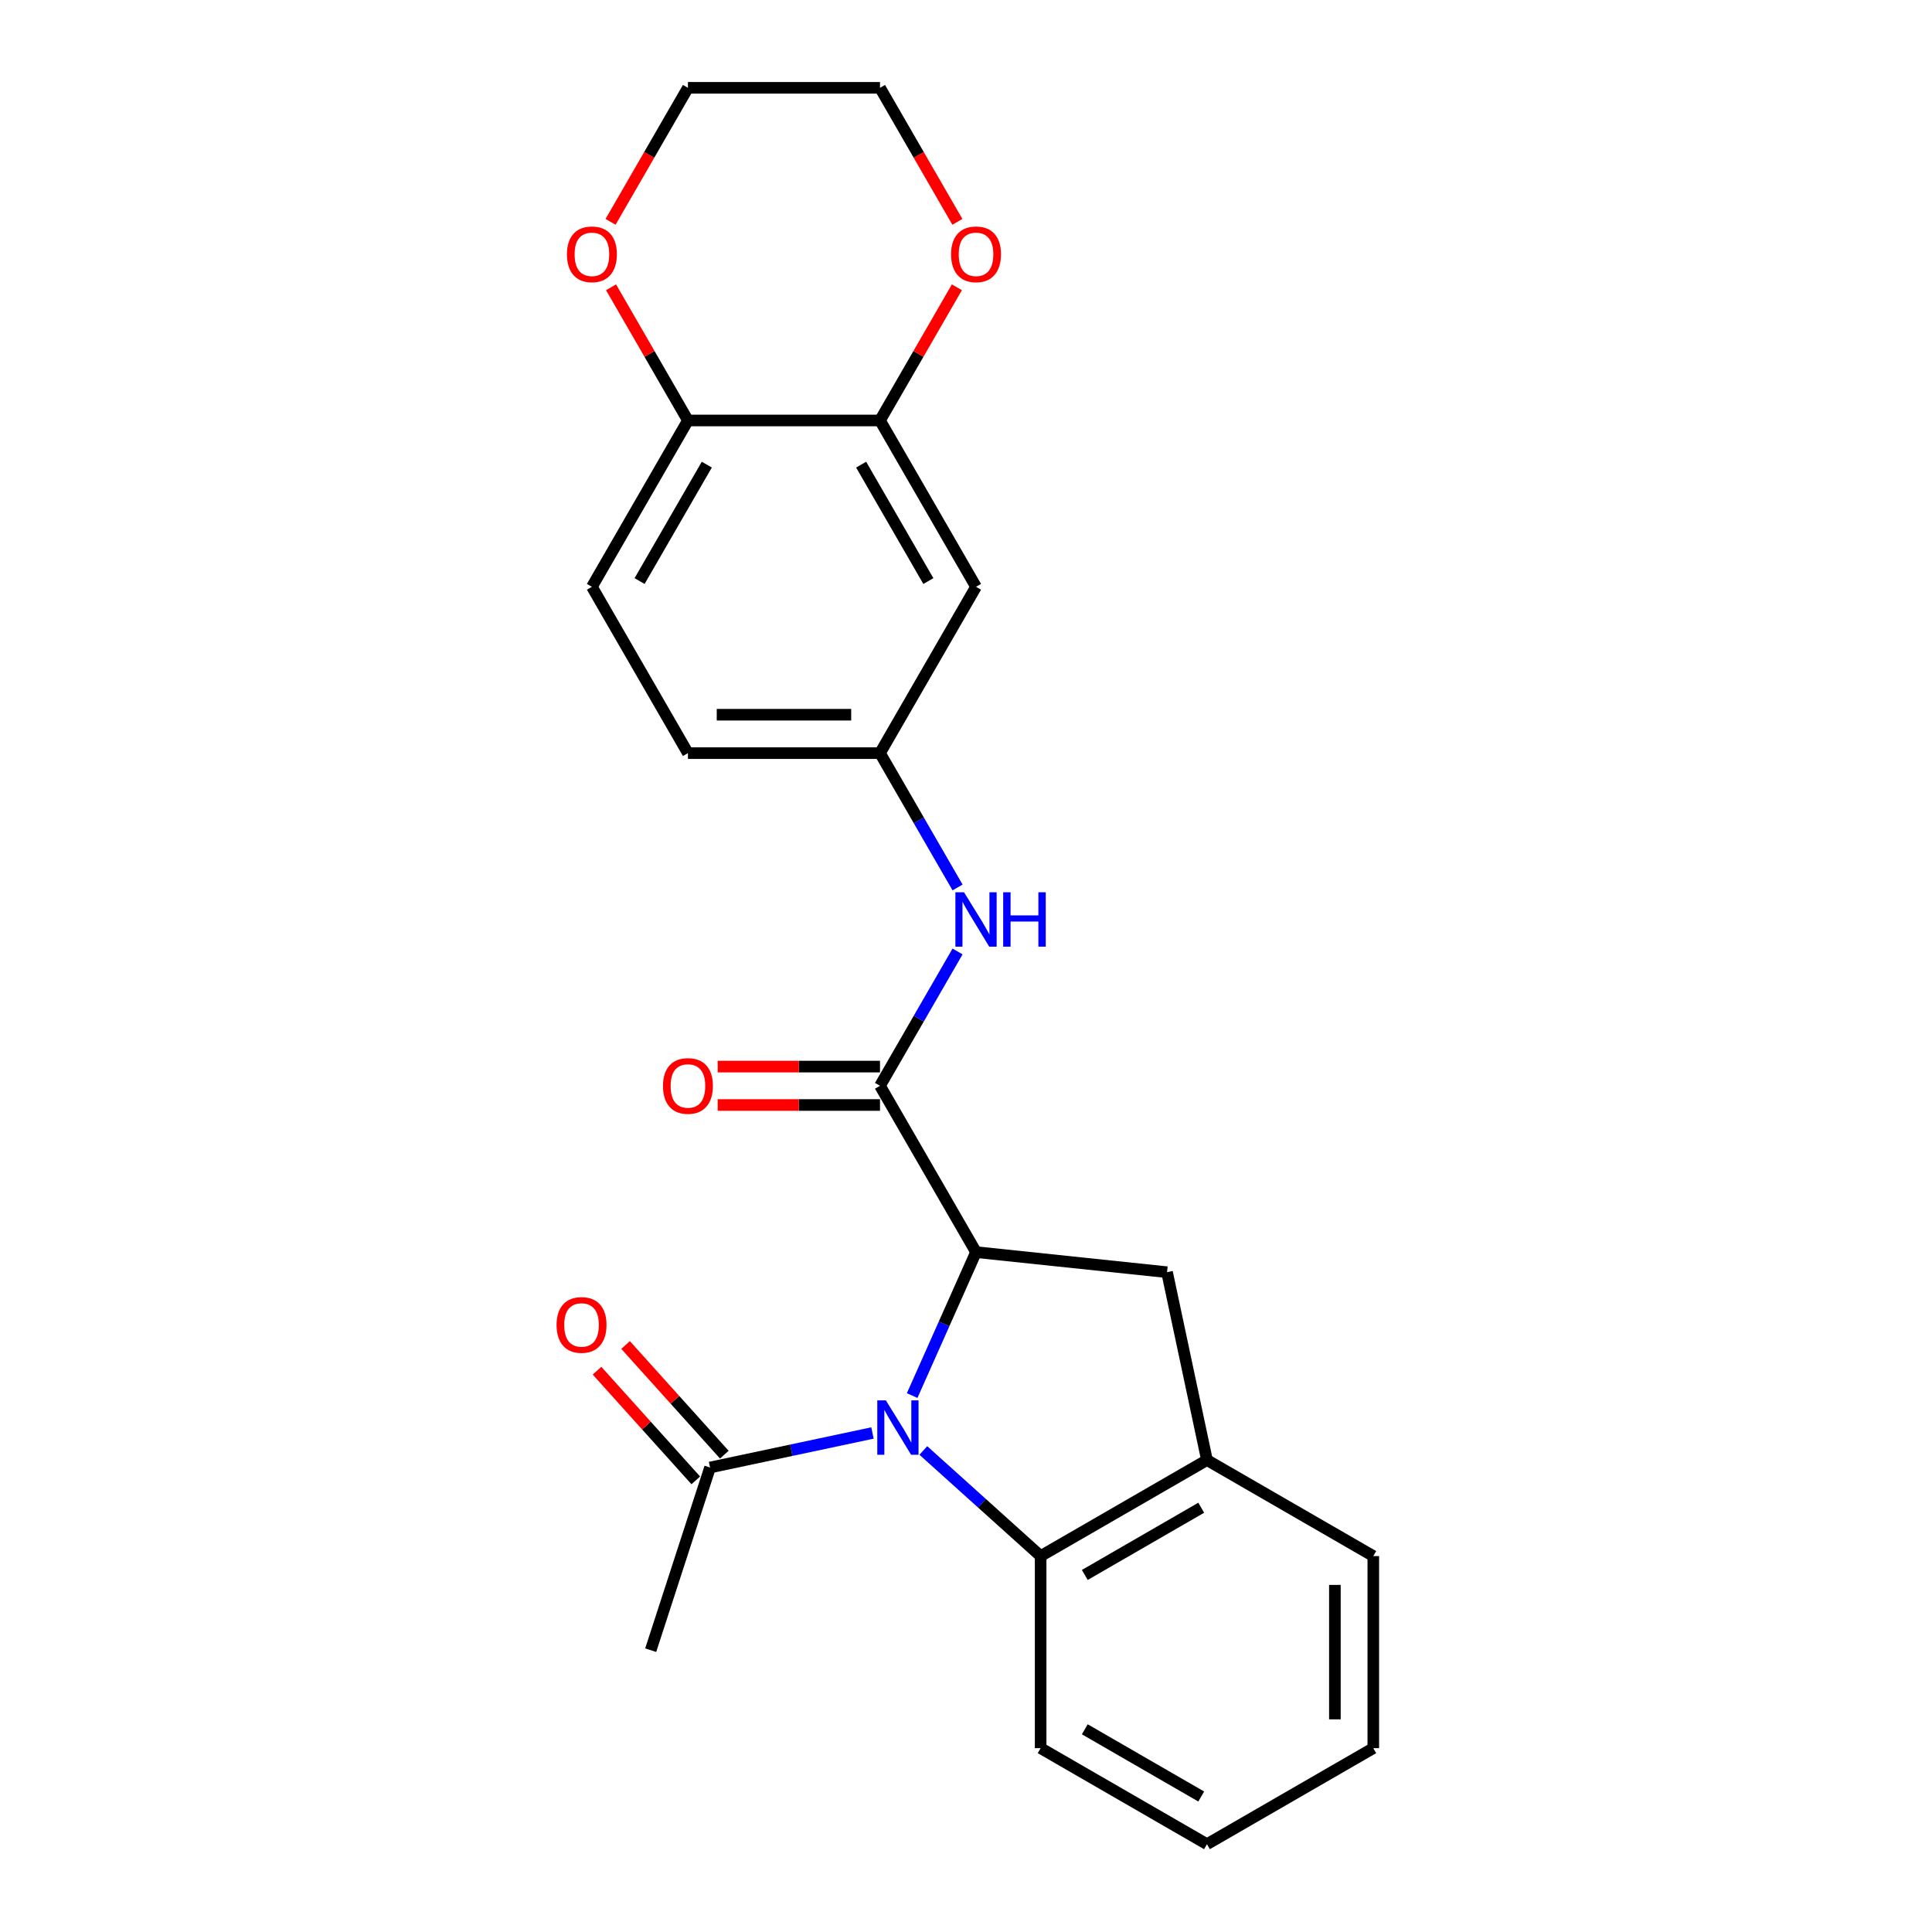 <?xml version='1.0' encoding='iso-8859-1'?>
<svg version='1.1' baseProfile='full'
              xmlns='http://www.w3.org/2000/svg'
                      xmlns:rdkit='http://www.rdkit.org/xml'
                      xmlns:xlink='http://www.w3.org/1999/xlink'
                  xml:space='preserve'
width='1000px' height='1000px' viewBox='0 0 1000 1000'>
<!-- END OF HEADER -->
<rect style='opacity:1.0;fill:#FFFFFF;stroke:none' width='1000' height='1000' x='0' y='0'> </rect>
<path class='bond-0' d='M 472.131,722.35 L 488.661,685.223' style='fill:none;fill-rule:evenodd;stroke:#0000FF;stroke-width:6px;stroke-linecap:butt;stroke-linejoin:miter;stroke-opacity:1' />
<path class='bond-0' d='M 488.661,685.223 L 505.191,648.096' style='fill:none;fill-rule:evenodd;stroke:#000000;stroke-width:6px;stroke-linecap:butt;stroke-linejoin:miter;stroke-opacity:1' />
<path class='bond-2' d='M 477.919,750.763 L 508.276,778.097' style='fill:none;fill-rule:evenodd;stroke:#0000FF;stroke-width:6px;stroke-linecap:butt;stroke-linejoin:miter;stroke-opacity:1' />
<path class='bond-2' d='M 508.276,778.097 L 538.634,805.43' style='fill:none;fill-rule:evenodd;stroke:#000000;stroke-width:6px;stroke-linecap:butt;stroke-linejoin:miter;stroke-opacity:1' />
<path class='bond-4' d='M 451.596,741.71 L 409.558,750.645' style='fill:none;fill-rule:evenodd;stroke:#0000FF;stroke-width:6px;stroke-linecap:butt;stroke-linejoin:miter;stroke-opacity:1' />
<path class='bond-4' d='M 409.558,750.645 L 367.52,759.58' style='fill:none;fill-rule:evenodd;stroke:#000000;stroke-width:6px;stroke-linecap:butt;stroke-linejoin:miter;stroke-opacity:1' />
<path class='bond-1' d='M 505.191,648.096 L 455.486,562.005' style='fill:none;fill-rule:evenodd;stroke:#000000;stroke-width:6px;stroke-linecap:butt;stroke-linejoin:miter;stroke-opacity:1' />
<path class='bond-3' d='M 505.191,648.096 L 604.057,658.487' style='fill:none;fill-rule:evenodd;stroke:#000000;stroke-width:6px;stroke-linecap:butt;stroke-linejoin:miter;stroke-opacity:1' />
<path class='bond-6' d='M 455.486,562.005 L 475.558,527.24' style='fill:none;fill-rule:evenodd;stroke:#000000;stroke-width:6px;stroke-linecap:butt;stroke-linejoin:miter;stroke-opacity:1' />
<path class='bond-6' d='M 475.558,527.24 L 495.629,492.475' style='fill:none;fill-rule:evenodd;stroke:#0000FF;stroke-width:6px;stroke-linecap:butt;stroke-linejoin:miter;stroke-opacity:1' />
<path class='bond-11' d='M 455.486,552.064 L 413.485,552.064' style='fill:none;fill-rule:evenodd;stroke:#000000;stroke-width:6px;stroke-linecap:butt;stroke-linejoin:miter;stroke-opacity:1' />
<path class='bond-11' d='M 413.485,552.064 L 371.485,552.064' style='fill:none;fill-rule:evenodd;stroke:#FF0000;stroke-width:6px;stroke-linecap:butt;stroke-linejoin:miter;stroke-opacity:1' />
<path class='bond-11' d='M 455.486,571.946 L 413.485,571.946' style='fill:none;fill-rule:evenodd;stroke:#000000;stroke-width:6px;stroke-linecap:butt;stroke-linejoin:miter;stroke-opacity:1' />
<path class='bond-11' d='M 413.485,571.946 L 371.485,571.946' style='fill:none;fill-rule:evenodd;stroke:#FF0000;stroke-width:6px;stroke-linecap:butt;stroke-linejoin:miter;stroke-opacity:1' />
<path class='bond-5' d='M 538.634,805.43 L 624.725,755.725' style='fill:none;fill-rule:evenodd;stroke:#000000;stroke-width:6px;stroke-linecap:butt;stroke-linejoin:miter;stroke-opacity:1' />
<path class='bond-5' d='M 561.488,815.193 L 621.752,780.399' style='fill:none;fill-rule:evenodd;stroke:#000000;stroke-width:6px;stroke-linecap:butt;stroke-linejoin:miter;stroke-opacity:1' />
<path class='bond-17' d='M 538.634,805.43 L 538.634,904.84' style='fill:none;fill-rule:evenodd;stroke:#000000;stroke-width:6px;stroke-linecap:butt;stroke-linejoin:miter;stroke-opacity:1' />
<path class='bond-24' d='M 604.057,658.487 L 624.725,755.725' style='fill:none;fill-rule:evenodd;stroke:#000000;stroke-width:6px;stroke-linecap:butt;stroke-linejoin:miter;stroke-opacity:1' />
<path class='bond-13' d='M 374.907,752.929 L 349.352,724.547' style='fill:none;fill-rule:evenodd;stroke:#000000;stroke-width:6px;stroke-linecap:butt;stroke-linejoin:miter;stroke-opacity:1' />
<path class='bond-13' d='M 349.352,724.547 L 323.797,696.165' style='fill:none;fill-rule:evenodd;stroke:#FF0000;stroke-width:6px;stroke-linecap:butt;stroke-linejoin:miter;stroke-opacity:1' />
<path class='bond-13' d='M 360.132,766.232 L 334.577,737.851' style='fill:none;fill-rule:evenodd;stroke:#000000;stroke-width:6px;stroke-linecap:butt;stroke-linejoin:miter;stroke-opacity:1' />
<path class='bond-13' d='M 334.577,737.851 L 309.022,709.469' style='fill:none;fill-rule:evenodd;stroke:#FF0000;stroke-width:6px;stroke-linecap:butt;stroke-linejoin:miter;stroke-opacity:1' />
<path class='bond-18' d='M 367.52,759.58 L 336.8,854.125' style='fill:none;fill-rule:evenodd;stroke:#000000;stroke-width:6px;stroke-linecap:butt;stroke-linejoin:miter;stroke-opacity:1' />
<path class='bond-19' d='M 624.725,755.725 L 710.817,805.43' style='fill:none;fill-rule:evenodd;stroke:#000000;stroke-width:6px;stroke-linecap:butt;stroke-linejoin:miter;stroke-opacity:1' />
<path class='bond-10' d='M 495.629,459.351 L 475.558,424.586' style='fill:none;fill-rule:evenodd;stroke:#0000FF;stroke-width:6px;stroke-linecap:butt;stroke-linejoin:miter;stroke-opacity:1' />
<path class='bond-10' d='M 475.558,424.586 L 455.486,389.821' style='fill:none;fill-rule:evenodd;stroke:#000000;stroke-width:6px;stroke-linecap:butt;stroke-linejoin:miter;stroke-opacity:1' />
<path class='bond-7' d='M 455.486,217.638 L 505.191,303.73' style='fill:none;fill-rule:evenodd;stroke:#000000;stroke-width:6px;stroke-linecap:butt;stroke-linejoin:miter;stroke-opacity:1' />
<path class='bond-7' d='M 445.724,240.493 L 480.517,300.757' style='fill:none;fill-rule:evenodd;stroke:#000000;stroke-width:6px;stroke-linecap:butt;stroke-linejoin:miter;stroke-opacity:1' />
<path class='bond-12' d='M 455.486,217.638 L 475.385,183.171' style='fill:none;fill-rule:evenodd;stroke:#000000;stroke-width:6px;stroke-linecap:butt;stroke-linejoin:miter;stroke-opacity:1' />
<path class='bond-12' d='M 475.385,183.171 L 495.285,148.704' style='fill:none;fill-rule:evenodd;stroke:#FF0000;stroke-width:6px;stroke-linecap:butt;stroke-linejoin:miter;stroke-opacity:1' />
<path class='bond-26' d='M 455.486,217.638 L 356.076,217.638' style='fill:none;fill-rule:evenodd;stroke:#000000;stroke-width:6px;stroke-linecap:butt;stroke-linejoin:miter;stroke-opacity:1' />
<path class='bond-8' d='M 505.191,303.73 L 455.486,389.821' style='fill:none;fill-rule:evenodd;stroke:#000000;stroke-width:6px;stroke-linecap:butt;stroke-linejoin:miter;stroke-opacity:1' />
<path class='bond-9' d='M 356.076,217.638 L 306.371,303.73' style='fill:none;fill-rule:evenodd;stroke:#000000;stroke-width:6px;stroke-linecap:butt;stroke-linejoin:miter;stroke-opacity:1' />
<path class='bond-9' d='M 365.839,240.493 L 331.045,300.757' style='fill:none;fill-rule:evenodd;stroke:#000000;stroke-width:6px;stroke-linecap:butt;stroke-linejoin:miter;stroke-opacity:1' />
<path class='bond-14' d='M 356.076,217.638 L 336.177,183.171' style='fill:none;fill-rule:evenodd;stroke:#000000;stroke-width:6px;stroke-linecap:butt;stroke-linejoin:miter;stroke-opacity:1' />
<path class='bond-14' d='M 336.177,183.171 L 316.277,148.704' style='fill:none;fill-rule:evenodd;stroke:#FF0000;stroke-width:6px;stroke-linecap:butt;stroke-linejoin:miter;stroke-opacity:1' />
<path class='bond-16' d='M 455.486,389.821 L 356.076,389.821' style='fill:none;fill-rule:evenodd;stroke:#000000;stroke-width:6px;stroke-linecap:butt;stroke-linejoin:miter;stroke-opacity:1' />
<path class='bond-16' d='M 440.575,369.939 L 370.987,369.939' style='fill:none;fill-rule:evenodd;stroke:#000000;stroke-width:6px;stroke-linecap:butt;stroke-linejoin:miter;stroke-opacity:1' />
<path class='bond-20' d='M 495.537,114.825 L 475.512,80.14' style='fill:none;fill-rule:evenodd;stroke:#FF0000;stroke-width:6px;stroke-linecap:butt;stroke-linejoin:miter;stroke-opacity:1' />
<path class='bond-20' d='M 475.512,80.14 L 455.486,45.455' style='fill:none;fill-rule:evenodd;stroke:#000000;stroke-width:6px;stroke-linecap:butt;stroke-linejoin:miter;stroke-opacity:1' />
<path class='bond-21' d='M 316.025,114.825 L 336.05,80.14' style='fill:none;fill-rule:evenodd;stroke:#FF0000;stroke-width:6px;stroke-linecap:butt;stroke-linejoin:miter;stroke-opacity:1' />
<path class='bond-21' d='M 336.05,80.14 L 356.076,45.455' style='fill:none;fill-rule:evenodd;stroke:#000000;stroke-width:6px;stroke-linecap:butt;stroke-linejoin:miter;stroke-opacity:1' />
<path class='bond-15' d='M 306.371,303.73 L 356.076,389.821' style='fill:none;fill-rule:evenodd;stroke:#000000;stroke-width:6px;stroke-linecap:butt;stroke-linejoin:miter;stroke-opacity:1' />
<path class='bond-22' d='M 538.634,904.84 L 624.725,954.545' style='fill:none;fill-rule:evenodd;stroke:#000000;stroke-width:6px;stroke-linecap:butt;stroke-linejoin:miter;stroke-opacity:1' />
<path class='bond-22' d='M 561.488,895.078 L 621.752,929.871' style='fill:none;fill-rule:evenodd;stroke:#000000;stroke-width:6px;stroke-linecap:butt;stroke-linejoin:miter;stroke-opacity:1' />
<path class='bond-25' d='M 710.817,805.43 L 710.817,904.84' style='fill:none;fill-rule:evenodd;stroke:#000000;stroke-width:6px;stroke-linecap:butt;stroke-linejoin:miter;stroke-opacity:1' />
<path class='bond-25' d='M 690.935,820.342 L 690.935,889.929' style='fill:none;fill-rule:evenodd;stroke:#000000;stroke-width:6px;stroke-linecap:butt;stroke-linejoin:miter;stroke-opacity:1' />
<path class='bond-27' d='M 455.486,45.455 L 356.076,45.455' style='fill:none;fill-rule:evenodd;stroke:#000000;stroke-width:6px;stroke-linecap:butt;stroke-linejoin:miter;stroke-opacity:1' />
<path class='bond-23' d='M 624.725,954.545 L 710.817,904.84' style='fill:none;fill-rule:evenodd;stroke:#000000;stroke-width:6px;stroke-linecap:butt;stroke-linejoin:miter;stroke-opacity:1' />
<path  class='atom-0' d='M 458.534 724.835
L 467.76 739.747
Q 468.674 741.218, 470.145 743.882
Q 471.617 746.547, 471.696 746.706
L 471.696 724.835
L 475.434 724.835
L 475.434 752.988
L 471.577 752.988
L 461.676 736.685
Q 460.523 734.776, 459.29 732.589
Q 458.097 730.402, 457.739 729.726
L 457.739 752.988
L 454.081 752.988
L 454.081 724.835
L 458.534 724.835
' fill='#0000FF'/>
<path  class='atom-7' d='M 498.968 461.836
L 508.193 476.748
Q 509.108 478.219, 510.579 480.883
Q 512.05 483.548, 512.13 483.707
L 512.13 461.836
L 515.868 461.836
L 515.868 489.989
L 512.011 489.989
L 502.109 473.686
Q 500.956 471.777, 499.724 469.59
Q 498.531 467.403, 498.173 466.727
L 498.173 489.989
L 494.514 489.989
L 494.514 461.836
L 498.968 461.836
' fill='#0000FF'/>
<path  class='atom-7' d='M 519.248 461.836
L 523.065 461.836
L 523.065 473.805
L 537.46 473.805
L 537.46 461.836
L 541.277 461.836
L 541.277 489.989
L 537.46 489.989
L 537.46 476.987
L 523.065 476.987
L 523.065 489.989
L 519.248 489.989
L 519.248 461.836
' fill='#0000FF'/>
<path  class='atom-12' d='M 343.153 562.084
Q 343.153 555.324, 346.493 551.547
Q 349.833 547.769, 356.076 547.769
Q 362.319 547.769, 365.659 551.547
Q 368.999 555.324, 368.999 562.084
Q 368.999 568.924, 365.619 572.82
Q 362.239 576.678, 356.076 576.678
Q 349.873 576.678, 346.493 572.82
Q 343.153 568.963, 343.153 562.084
M 356.076 573.496
Q 360.37 573.496, 362.677 570.633
Q 365.023 567.731, 365.023 562.084
Q 365.023 556.557, 362.677 553.773
Q 360.37 550.95, 356.076 550.95
Q 351.781 550.95, 349.435 553.734
Q 347.129 556.517, 347.129 562.084
Q 347.129 567.77, 349.435 570.633
Q 351.781 573.496, 356.076 573.496
' fill='#FF0000'/>
<path  class='atom-13' d='M 492.268 131.626
Q 492.268 124.866, 495.608 121.088
Q 498.948 117.311, 505.191 117.311
Q 511.434 117.311, 514.774 121.088
Q 518.114 124.866, 518.114 131.626
Q 518.114 138.465, 514.735 142.362
Q 511.355 146.219, 505.191 146.219
Q 498.988 146.219, 495.608 142.362
Q 492.268 138.505, 492.268 131.626
M 505.191 143.038
Q 509.486 143.038, 511.792 140.175
Q 514.138 137.272, 514.138 131.626
Q 514.138 126.099, 511.792 123.315
Q 509.486 120.492, 505.191 120.492
Q 500.897 120.492, 498.551 123.275
Q 496.244 126.059, 496.244 131.626
Q 496.244 137.312, 498.551 140.175
Q 500.897 143.038, 505.191 143.038
' fill='#FF0000'/>
<path  class='atom-14' d='M 288.078 685.784
Q 288.078 679.024, 291.418 675.246
Q 294.758 671.469, 301.001 671.469
Q 307.244 671.469, 310.584 675.246
Q 313.925 679.024, 313.925 685.784
Q 313.925 692.623, 310.545 696.52
Q 307.165 700.377, 301.001 700.377
Q 294.798 700.377, 291.418 696.52
Q 288.078 692.663, 288.078 685.784
M 301.001 697.196
Q 305.296 697.196, 307.602 694.333
Q 309.948 691.43, 309.948 685.784
Q 309.948 680.257, 307.602 677.473
Q 305.296 674.65, 301.001 674.65
Q 296.707 674.65, 294.361 677.433
Q 292.054 680.217, 292.054 685.784
Q 292.054 691.47, 294.361 694.333
Q 296.707 697.196, 301.001 697.196
' fill='#FF0000'/>
<path  class='atom-15' d='M 293.448 131.626
Q 293.448 124.866, 296.788 121.088
Q 300.128 117.311, 306.371 117.311
Q 312.614 117.311, 315.954 121.088
Q 319.294 124.866, 319.294 131.626
Q 319.294 138.465, 315.914 142.362
Q 312.534 146.219, 306.371 146.219
Q 300.168 146.219, 296.788 142.362
Q 293.448 138.505, 293.448 131.626
M 306.371 143.038
Q 310.665 143.038, 312.972 140.175
Q 315.318 137.272, 315.318 131.626
Q 315.318 126.099, 312.972 123.315
Q 310.665 120.492, 306.371 120.492
Q 302.076 120.492, 299.73 123.275
Q 297.424 126.059, 297.424 131.626
Q 297.424 137.312, 299.73 140.175
Q 302.076 143.038, 306.371 143.038
' fill='#FF0000'/>
</svg>
